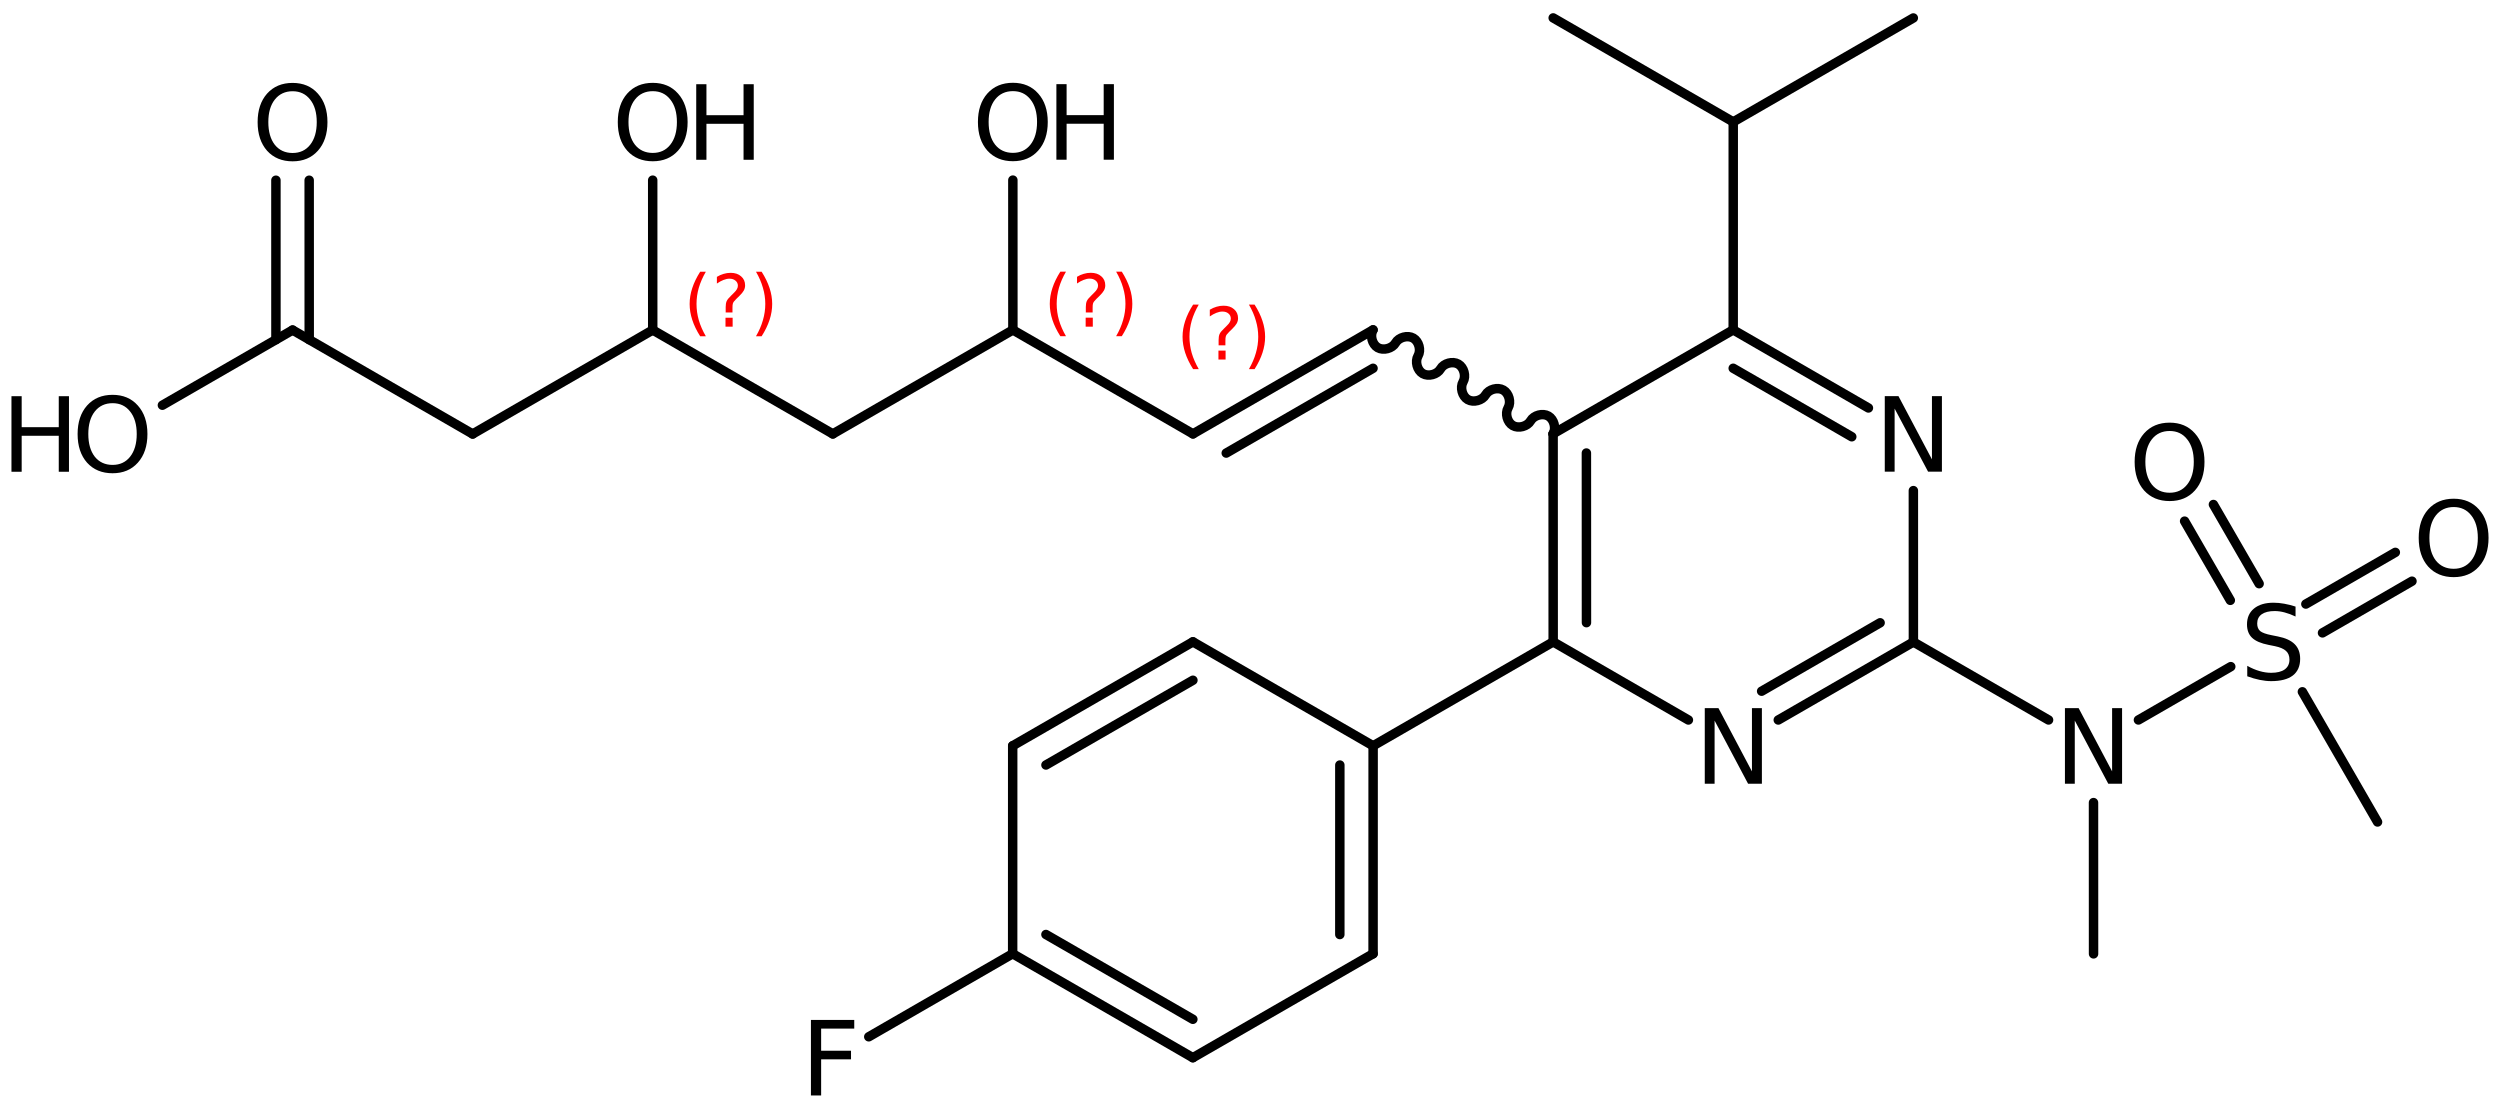 <?xml version='1.0' encoding='UTF-8'?>
<!DOCTYPE svg PUBLIC "-//W3C//DTD SVG 1.1//EN" "http://www.w3.org/Graphics/SVG/1.1/DTD/svg11.dtd">
<svg version='1.2' xmlns='http://www.w3.org/2000/svg' xmlns:xlink='http://www.w3.org/1999/xlink' width='122.154mm' height='54.086mm' viewBox='0 0 122.154 54.086'>
  <desc>Generated by the Chemistry Development Kit (http://github.com/cdk)</desc>
  <g stroke-linecap='round' stroke-linejoin='round' stroke='#000000' stroke-width='.462' fill='#000000'>
    <rect x='.0' y='.0' width='123.0' height='55.0' fill='#FFFFFF' stroke='none'/>
    <g id='mol1' class='mol'>
      <line id='mol1bnd1' class='bond' x1='93.488' y1='.878' x2='84.689' y2='5.957'/>
      <line id='mol1bnd2' class='bond' x1='84.689' y1='5.957' x2='75.891' y2='.875'/>
      <line id='mol1bnd3' class='bond' x1='84.689' y1='5.957' x2='84.687' y2='16.117'/>
      <g id='mol1bnd4' class='bond'>
        <line x1='91.294' y1='19.934' x2='84.687' y2='16.117'/>
        <line x1='90.48' y1='21.341' x2='84.687' y2='17.994'/>
      </g>
      <line id='mol1bnd5' class='bond' x1='93.49' y1='23.972' x2='93.492' y2='31.368'/>
      <g id='mol1bnd6' class='bond'>
        <line x1='86.889' y1='35.18' x2='93.492' y2='31.368'/>
        <line x1='86.076' y1='33.773' x2='91.866' y2='30.43'/>
      </g>
      <line id='mol1bnd7' class='bond' x1='82.498' y1='35.18' x2='75.891' y2='31.362'/>
      <g id='mol1bnd8' class='bond'>
        <line x1='75.888' y1='21.197' x2='75.891' y2='31.362'/>
        <line x1='77.514' y1='22.135' x2='77.517' y2='30.424'/>
      </g>
      <line id='mol1bnd9' class='bond' x1='84.687' y1='16.117' x2='75.888' y2='21.197'/>
      <path id='mol1bnd10' class='bond' d='M75.888 21.197c.159 -.275 .043 -.709 -.232 -.868c-.275 -.158 -.709 -.042 -.868 .233c-.158 .275 -.592 .391 -.867 .232c-.275 -.158 -.391 -.592 -.233 -.867c.159 -.275 .043 -.709 -.232 -.867c-.275 -.159 -.709 -.043 -.868 .232c-.158 .275 -.592 .392 -.867 .233c-.275 -.159 -.391 -.593 -.233 -.868c.159 -.275 .043 -.708 -.232 -.867c-.275 -.159 -.709 -.042 -.868 .233c-.158 .275 -.592 .391 -.867 .232c-.275 -.159 -.391 -.592 -.233 -.867c.159 -.275 .043 -.709 -.232 -.868c-.275 -.158 -.709 -.042 -.867 .233c-.159 .275 -.593 .391 -.868 .233c-.275 -.159 -.391 -.593 -.232 -.868' fill='none' stroke='#000000' stroke-width='.462'/>
      <g id='mol1bnd11' class='bond'>
        <line x1='67.089' y1='16.118' x2='58.291' y2='21.2'/>
        <line x1='67.089' y1='17.995' x2='59.916' y2='22.138'/>
      </g>
      <line id='mol1bnd12' class='bond' x1='58.291' y1='21.2' x2='49.491' y2='16.121'/>
      <line id='mol1bnd13' class='bond' x1='49.491' y1='16.121' x2='40.693' y2='21.202'/>
      <line id='mol1bnd14' class='bond' x1='40.693' y1='21.202' x2='31.893' y2='16.124'/>
      <line id='mol1bnd15' class='bond' x1='31.893' y1='16.124' x2='23.095' y2='21.205'/>
      <line id='mol1bnd16' class='bond' x1='23.095' y1='21.205' x2='14.296' y2='16.127'/>
      <g id='mol1bnd17' class='bond'>
        <line x1='13.483' y1='16.596' x2='13.482' y2='8.806'/>
        <line x1='15.109' y1='16.596' x2='15.107' y2='8.806'/>
      </g>
      <line id='mol1bnd18' class='bond' x1='14.296' y1='16.127' x2='7.935' y2='19.8'/>
      <line id='mol1bnd19' class='bond' x1='31.893' y1='16.124' x2='31.892' y2='8.803'/>
      <line id='mol1bnd20' class='bond' x1='49.491' y1='16.121' x2='49.49' y2='8.8'/>
      <line id='mol1bnd21' class='bond' x1='75.891' y1='31.362' x2='67.093' y2='36.442'/>
      <g id='mol1bnd22' class='bond'>
        <line x1='67.091' y1='46.602' x2='67.093' y2='36.442'/>
        <line x1='65.466' y1='45.663' x2='65.467' y2='37.381'/>
      </g>
      <line id='mol1bnd23' class='bond' x1='67.091' y1='46.602' x2='58.285' y2='51.681'/>
      <g id='mol1bnd24' class='bond'>
        <line x1='49.48' y1='46.6' x2='58.285' y2='51.681'/>
        <line x1='51.106' y1='45.661' x2='58.285' y2='49.804'/>
      </g>
      <line id='mol1bnd25' class='bond' x1='49.48' y1='46.6' x2='49.482' y2='36.44'/>
      <g id='mol1bnd26' class='bond'>
        <line x1='58.288' y1='31.361' x2='49.482' y2='36.44'/>
        <line x1='58.288' y1='33.238' x2='51.107' y2='37.379'/>
      </g>
      <line id='mol1bnd27' class='bond' x1='67.093' y1='36.442' x2='58.288' y2='31.361'/>
      <line id='mol1bnd28' class='bond' x1='49.48' y1='46.6' x2='42.449' y2='50.659'/>
      <line id='mol1bnd29' class='bond' x1='93.492' y1='31.368' x2='100.096' y2='35.179'/>
      <line id='mol1bnd30' class='bond' x1='102.292' y1='39.216' x2='102.294' y2='46.607'/>
      <line id='mol1bnd31' class='bond' x1='104.487' y1='35.179' x2='108.999' y2='32.573'/>
      <g id='mol1bnd32' class='bond'>
        <line x1='112.668' y1='29.515' x2='117.04' y2='26.99'/>
        <line x1='113.481' y1='30.923' x2='117.853' y2='28.398'/>
      </g>
      <g id='mol1bnd33' class='bond'>
        <line x1='108.977' y1='29.333' x2='106.743' y2='25.464'/>
        <line x1='110.385' y1='28.52' x2='108.151' y2='24.651'/>
      </g>
      <line id='mol1bnd34' class='bond' x1='112.498' y1='33.802' x2='116.171' y2='40.163'/>
      <path id='mol1atm5' class='atom' d='M92.093 19.356h.669l1.636 3.09v-3.09h.487v3.692h-.675l-1.636 -3.083v3.083h-.481v-3.692z' stroke='none'/>
      <path id='mol1atm7' class='atom' d='M83.298 34.602h.669l1.636 3.09v-3.09h.486v3.692h-.675l-1.636 -3.084v3.084h-.48v-3.692z' stroke='none'/>
      <path id='mol1atm17' class='atom' d='M14.297 4.458q-.547 .0 -.87 .408q-.316 .401 -.316 1.101q.0 .699 .316 1.107q.323 .401 .87 .401q.541 .0 .858 -.401q.322 -.408 .322 -1.107q.0 -.7 -.322 -1.101q-.317 -.408 -.858 -.408zM14.297 4.051q.773 -.0 1.235 .523q.468 .523 .468 1.393q.0 .875 -.468 1.399q-.462 .517 -1.235 .517q-.778 -.0 -1.247 -.517q-.462 -.524 -.462 -1.399q-.0 -.87 .462 -1.393q.469 -.523 1.247 -.523z' stroke='none'/>
      <g id='mol1atm18' class='atom'>
        <path d='M5.501 19.7q-.548 -.0 -.87 .407q-.316 .402 -.316 1.101q-.0 .699 .316 1.107q.322 .401 .87 .401q.541 .0 .857 -.401q.323 -.408 .323 -1.107q-.0 -.699 -.323 -1.101q-.316 -.407 -.857 -.407zM5.501 19.292q.772 .0 1.234 .523q.469 .523 .469 1.393q-.0 .876 -.469 1.399q-.462 .517 -1.234 .517q-.779 -.0 -1.247 -.517q-.462 -.523 -.462 -1.399q-.0 -.87 .462 -1.393q.468 -.523 1.247 -.523z' stroke='none'/>
        <path d='M.56 19.359h.499v1.514h1.812v-1.514h.499v3.692h-.499v-1.758h-1.812v1.758h-.499v-3.692z' stroke='none'/>
      </g>
      <g id='mol1atm19' class='atom'>
        <path d='M31.895 4.455q-.548 .0 -.87 .408q-.316 .401 -.316 1.101q-.0 .699 .316 1.107q.322 .401 .87 .401q.541 .0 .857 -.401q.323 -.408 .323 -1.107q-.0 -.7 -.323 -1.101q-.316 -.408 -.857 -.408zM31.895 4.048q.772 -.0 1.234 .523q.469 .523 .469 1.393q-.0 .876 -.469 1.399q-.462 .517 -1.234 .517q-.779 -.0 -1.247 -.517q-.462 -.523 -.462 -1.399q-.0 -.87 .462 -1.393q.468 -.523 1.247 -.523z' stroke='none'/>
        <path d='M34.019 4.115h.499v1.514h1.813v-1.514h.498v3.692h-.498v-1.758h-1.813v1.758h-.499v-3.692z' stroke='none'/>
      </g>
      <g id='mol1atm20' class='atom'>
        <path d='M49.492 4.453q-.547 -.0 -.869 .407q-.317 .401 -.317 1.101q.0 .699 .317 1.107q.322 .401 .869 .401q.542 .0 .858 -.401q.322 -.408 .322 -1.107q.0 -.7 -.322 -1.101q-.316 -.407 -.858 -.407zM49.492 4.045q.773 .0 1.235 .523q.468 .523 .468 1.393q.0 .876 -.468 1.399q-.462 .517 -1.235 .517q-.778 -.0 -1.247 -.517q-.462 -.523 -.462 -1.399q.0 -.87 .462 -1.393q.469 -.523 1.247 -.523z' stroke='none'/>
        <path d='M51.617 4.112h.499v1.514h1.812v-1.514h.499v3.692h-.499v-1.758h-1.812v1.758h-.499v-3.692z' stroke='none'/>
      </g>
      <path id='mol1atm27' class='atom' d='M39.623 49.834h2.117v.425h-1.618v1.083h1.46v.42h-1.46v1.764h-.499v-3.692z' stroke='none'/>
      <path id='mol1atm28' class='atom' d='M100.896 34.601h.669l1.636 3.089v-3.089h.487v3.692h-.675l-1.636 -3.084v3.084h-.481v-3.692z' stroke='none'/>
      <path id='mol1atm30' class='atom' d='M112.164 29.638v.486q-.28 -.133 -.536 -.2q-.249 -.067 -.486 -.067q-.408 -.0 -.633 .158q-.219 .158 -.219 .45q.0 .243 .146 .371q.152 .122 .56 .201l.304 .061q.553 .109 .821 .377q.268 .267 .268 .717q-.0 .536 -.359 .815q-.359 .274 -1.059 .274q-.261 .0 -.559 -.061q-.292 -.06 -.608 -.176v-.511q.304 .17 .596 .255q.292 .086 .571 .086q.432 -.0 .663 -.165q.232 -.17 .232 -.48q-.0 -.274 -.171 -.426q-.164 -.152 -.541 -.231l-.304 -.061q-.56 -.109 -.809 -.347q-.25 -.237 -.25 -.656q.0 -.493 .341 -.773q.347 -.286 .955 -.286q.255 .0 .523 .049q.274 .049 .554 .14z' stroke='none'/>
      <path id='mol1atm31' class='atom' d='M119.891 24.775q-.547 .0 -.87 .408q-.316 .401 -.316 1.101q-.0 .699 .316 1.107q.323 .401 .87 .401q.541 .0 .858 -.401q.322 -.408 .322 -1.107q.0 -.7 -.322 -1.101q-.317 -.408 -.858 -.408zM119.891 24.368q.773 -.0 1.235 .523q.468 .523 .468 1.393q.0 .876 -.468 1.399q-.462 .517 -1.235 .517q-.778 -.0 -1.247 -.517q-.462 -.523 -.462 -1.399q-.0 -.87 .462 -1.393q.469 -.523 1.247 -.523z' stroke='none'/>
      <path id='mol1atm32' class='atom' d='M106.012 21.059q-.548 -.0 -.87 .407q-.316 .402 -.316 1.101q-.0 .7 .316 1.107q.322 .402 .87 .402q.541 -.0 .857 -.402q.323 -.407 .323 -1.107q-.0 -.699 -.323 -1.101q-.316 -.407 -.857 -.407zM106.012 20.651q.772 .0 1.234 .523q.469 .523 .469 1.393q-.0 .876 -.469 1.399q-.462 .517 -1.234 .517q-.779 .0 -1.247 -.517q-.463 -.523 -.463 -1.399q.0 -.87 .463 -1.393q.468 -.523 1.247 -.523z' stroke='none'/>
      <path d='M52.086 13.273q-.23 .396 -.344 .788q-.111 .387 -.111 .787q-.0 .401 .111 .792q.114 .392 .344 .788h-.276q-.26 -.409 -.388 -.8q-.128 -.392 -.128 -.78q.0 -.387 .128 -.774q.128 -.392 .388 -.801h.276zM53.047 15.521h.349v.439h-.349v-.439zM53.388 15.266h-.333v-.264q.0 -.179 .047 -.29q.051 -.11 .209 -.259l.153 -.154q.098 -.093 .141 -.174q.047 -.081 .047 -.166q-.0 -.154 -.115 -.247q-.111 -.098 -.298 -.098q-.137 -.0 -.294 .064q-.154 .059 -.32 .174v-.328q.162 -.098 .328 -.144q.166 -.051 .345 -.051q.319 -.0 .511 .17q.196 .166 .196 .443q-.0 .132 -.064 .251q-.064 .115 -.217 .264l-.153 .149q-.081 .081 -.115 .128q-.034 .046 -.047 .089q-.013 .038 -.017 .089q-.004 .051 -.004 .141v.213zM54.535 13.273h.277q.26 .409 .388 .801q.127 .387 .127 .774q.0 .388 -.127 .78q-.128 .391 -.388 .8h-.277q.23 -.396 .341 -.788q.115 -.391 .115 -.792q-.0 -.4 -.115 -.787q-.111 -.392 -.341 -.788z' stroke='none' fill='#FF0000'/>
      <path d='M34.489 13.276q-.23 .396 -.345 .788q-.111 .387 -.111 .787q.0 .401 .111 .792q.115 .392 .345 .788h-.277q-.26 -.409 -.387 -.801q-.128 -.391 -.128 -.779q-.0 -.387 .128 -.775q.127 -.391 .387 -.8h.277zM35.449 15.524h.349v.439h-.349v-.439zM35.79 15.269h-.332v-.264q-.0 -.179 .047 -.29q.051 -.111 .208 -.26l.154 -.153q.097 -.094 .14 -.174q.047 -.081 .047 -.167q-.0 -.153 -.115 -.246q-.111 -.098 -.298 -.098q-.136 -.0 -.294 .063q-.153 .06 -.319 .175v-.328q.162 -.098 .328 -.145q.166 -.051 .344 -.051q.32 .0 .511 .171q.196 .166 .196 .442q.0 .132 -.064 .252q-.063 .115 -.217 .264l-.153 .149q-.081 .081 -.115 .127q-.034 .047 -.047 .09q-.013 .038 -.017 .089q-.004 .051 -.004 .141v.213zM36.938 13.276h.276q.26 .409 .388 .8q.128 .388 .128 .775q-.0 .388 -.128 .779q-.128 .392 -.388 .801h-.276q.23 -.396 .34 -.788q.115 -.391 .115 -.792q.0 -.4 -.115 -.787q-.11 -.392 -.34 -.788z' stroke='none' fill='#FF0000'/>
      <path class='annotation' d='M58.574 14.882q-.23 .396 -.345 .788q-.11 .387 -.11 .787q-.0 .4 .11 .792q.115 .392 .345 .788h-.276q-.26 -.409 -.388 -.801q-.128 -.391 -.128 -.779q.0 -.387 .128 -.775q.128 -.391 .388 -.8h.276zM59.535 17.13h.349v.438h-.349v-.438zM59.875 16.874h-.332v-.264q.0 -.178 .047 -.289q.051 -.111 .209 -.26l.153 -.153q.098 -.094 .141 -.175q.046 -.08 .046 -.166q.0 -.153 -.115 -.247q-.11 -.097 -.298 -.097q-.136 -.0 -.293 .063q-.154 .06 -.32 .175v-.328q.162 -.098 .328 -.145q.166 -.051 .345 -.051q.319 .0 .511 .171q.196 .166 .196 .442q-.0 .132 -.064 .252q-.064 .114 -.217 .264l-.153 .149q-.081 .08 -.115 .127q-.035 .047 -.047 .09q-.013 .038 -.017 .089q-.005 .051 -.005 .141v.212zM61.023 14.882h.277q.26 .409 .387 .8q.128 .388 .128 .775q.0 .388 -.128 .779q-.127 .392 -.387 .801h-.277q.23 -.396 .341 -.788q.115 -.392 .115 -.792q-.0 -.4 -.115 -.787q-.111 -.392 -.341 -.788z' stroke='none' fill='#FF0000'/>
    </g>
  </g>
</svg>
